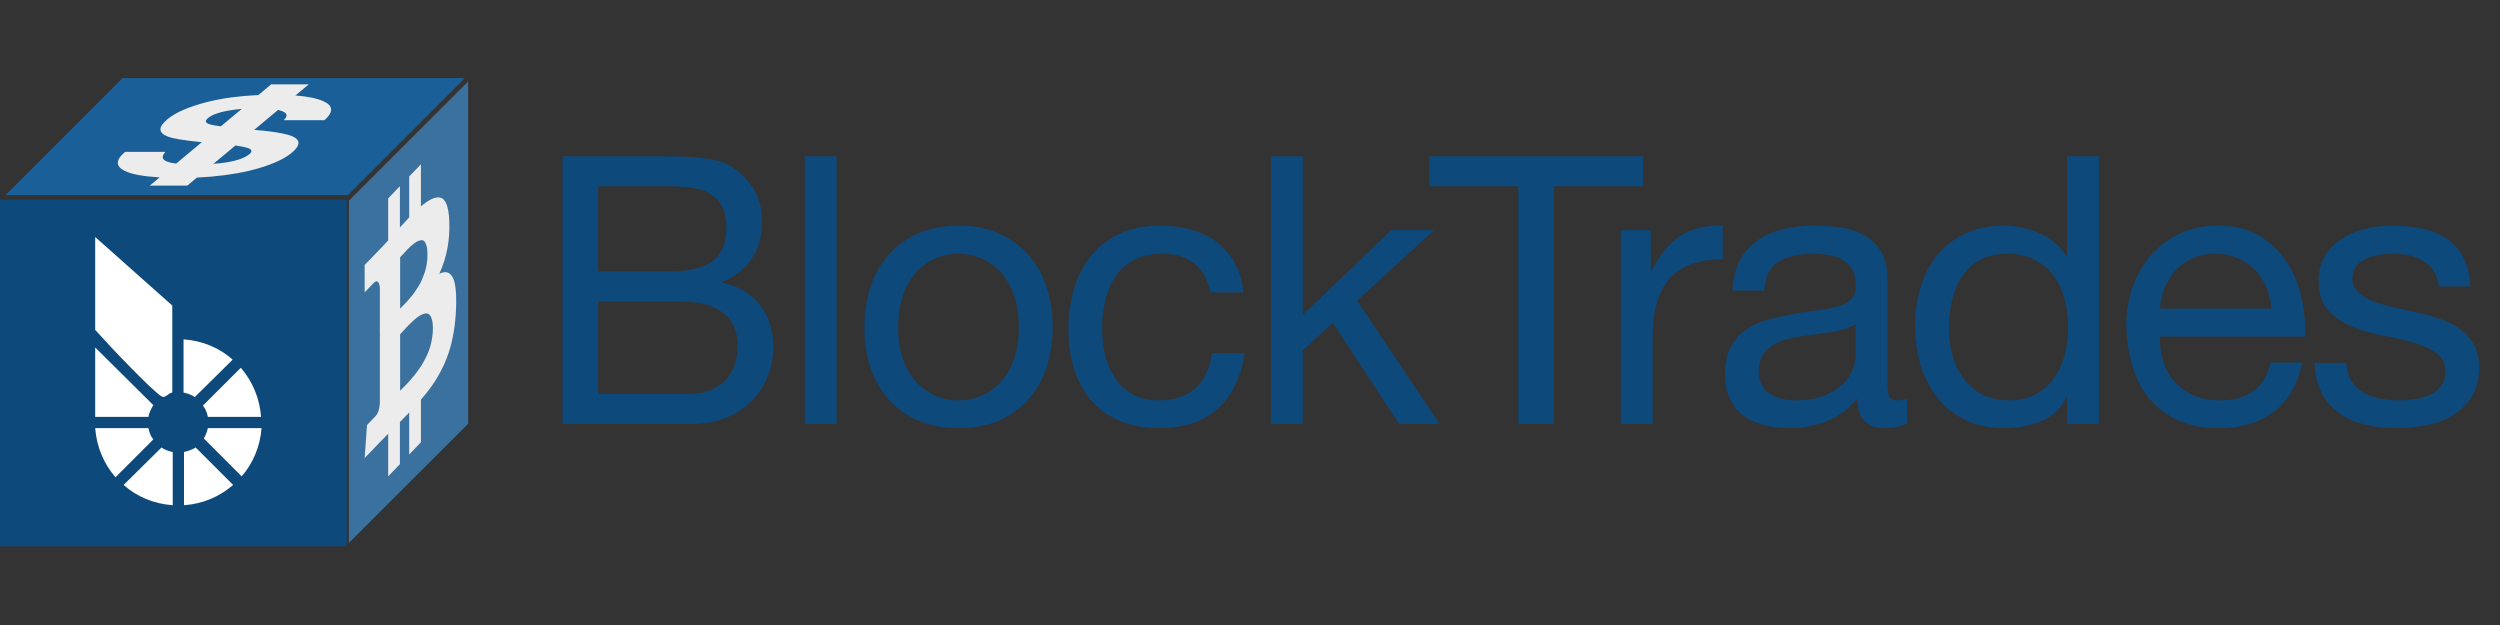 <svg xmlns="http://www.w3.org/2000/svg" width="160" height="40" viewBox="0 0 160 40">
  <rect x="0" y="0" width="160" height="40" fill="#333333" stroke="none"/>
  <g fill="none" fill-rule="evenodd">
    <g fill-rule="nonzero" transform="translate(0 5)">
      <polygon fill="#0D497B" points="0 18.867 0 7.773 11.094 7.773 22.189 7.773 22.189 18.867 22.189 29.962 11.094 29.962 0 29.962"/>
      <polygon fill="#1B5F98" points="4.099 3.745 7.842 0 18.795 0 29.748 0 26.005 3.745 22.261 7.49 11.308 7.49 .355 7.49"/>
      <polygon fill="#3A719E" points="22.33 18.795 22.33 7.842 26.146 4.028 29.962 .214 29.962 11.167 29.962 22.12 26.146 25.934 22.33 29.748 22.33 18.795"/>
      <path fill="#FFF" d="M3.865 10.875L.144 7.183C.144 9.058.144 10.385.144 11.625L3.548 11.625C3.606 11.337 3.721 11.106 3.865 10.875L3.865 10.875zM3.548 12.346L.144 12.346C.231 13.529.692 14.625 1.442 15.49L3.865 13.067C3.692 12.865 3.606 12.606 3.548 12.346L3.548 12.346zM8.942 7.962C8.106 7.212 7.01 6.75 5.798 6.663L5.798 10.067C6.058 10.125 6.317 10.212 6.519 10.356L8.942 7.962zM7.096 13.01L9.519 15.433C10.24 14.596 10.702 13.529 10.788 12.346L7.356 12.346C7.298 12.577 7.212 12.808 7.096 13.01L7.096 13.01zM7.356 11.625L10.76 11.625C10.673 10.442 10.212 9.346 9.462 8.481L7.038 10.904C7.212 11.106 7.298 11.365 7.356 11.625zM1.962 15.981C2.798 16.731 3.894 17.192 5.106 17.279L5.106 13.875C4.846 13.817 4.587 13.731 4.385 13.587L1.962 15.981 1.962 15.981zM5.827 13.875L5.827 17.279C7.038 17.192 8.106 16.731 8.971 15.981L6.577 13.587C6.317 13.731 6.087 13.817 5.827 13.875L5.827 13.875zM.144 6.058C1.038 7.067 3.865 10.038 4.413 10.327 4.615 10.442 4.846 10.096 5.077 10.067 5.077 9.115 5.077 4.5 5.077 4.5L.144.115C.144.115.144 5.913.144 6.058z" transform="translate(5.949 10.055)"/>
      <path fill="#ECECEC" d="M28.752 9.103C28.81 10.34 28.598 11.481 28.113 12.526 28.494 12.33 28.778 12.401 28.966 12.74 29.155 13.078 29.228 13.765 29.186 14.8 29.163 15.329 29.11 15.83 29.027 16.301 28.944 16.772 28.84 17.198 28.713 17.579 28.586 17.96 28.429 18.333 28.24 18.696 28.052 19.06 27.854 19.388 27.648 19.681 27.442 19.974 27.205 20.274 26.939 20.579L26.939 23.306 26.189 24.086 26.189 21.403C25.929 21.673 25.731 21.876 25.594 22.011L25.594 24.705 24.844 25.486 24.844 22.759C24.785 22.82 24.697 22.91 24.581 23.028 24.464 23.146 24.374 23.237 24.312 23.301L23.338 24.315 23.489 22.202 24.03 21.639C24.192 21.47 24.287 21.19 24.312 20.8L24.312 16.502 24.39 16.421C24.371 16.434 24.345 16.457 24.312 16.491L24.312 13.423C24.27 12.982 24.126 12.89 23.879 13.147L23.338 13.71 23.338 11.956 24.371 10.892C24.579 10.676 24.736 10.509 24.844 10.39L24.844 7.696 25.594 6.915 25.594 9.556C25.86 9.264 26.059 9.051 26.189 8.916L26.189 6.296 26.939 5.516 26.939 8.21C27.196 7.993 27.423 7.836 27.621 7.741 27.819 7.645 28.003 7.614 28.172 7.649 28.341 7.683 28.475 7.822 28.574 8.064 28.673 8.307 28.732 8.653 28.752 9.103L28.752 9.103zM27.704 16.02C27.704 15.763 27.68 15.561 27.631 15.412 27.582 15.263 27.522 15.162 27.451 15.108 27.379 15.054 27.286 15.042 27.171 15.073 27.055 15.104 26.949 15.149 26.851 15.207 26.754 15.266 26.634 15.359 26.491 15.486 26.348 15.614 26.236 15.72 26.154 15.804 26.073 15.889 25.969 16.001 25.84 16.142 25.712 16.283 25.635 16.366 25.609 16.393L25.609 20.007C25.635 19.98 25.695 19.919 25.789 19.825 25.883 19.73 25.961 19.651 26.023 19.587 26.085 19.522 26.171 19.428 26.281 19.302 26.392 19.176 26.487 19.063 26.566 18.963 26.646 18.862 26.738 18.735 26.844 18.583 26.95 18.43 27.04 18.286 27.114 18.152 27.189 18.017 27.266 17.862 27.346 17.686 27.426 17.511 27.49 17.337 27.538 17.165 27.587 16.993 27.627 16.81 27.658 16.613 27.689 16.417 27.704 16.22 27.704 16.02L27.704 16.02zM27.358 11.291C27.358 11.056 27.338 10.869 27.297 10.729 27.257 10.59 27.207 10.491 27.149 10.435 27.09 10.378 27.012 10.359 26.915 10.379 26.817 10.398 26.728 10.432 26.647 10.481 26.565 10.53 26.466 10.605 26.347 10.707 26.228 10.809 26.134 10.899 26.064 10.975 25.995 11.051 25.907 11.146 25.801 11.259 25.696 11.373 25.631 11.441 25.609 11.465L25.609 14.747C25.625 14.73 25.681 14.674 25.777 14.577 25.873 14.481 25.948 14.403 26.003 14.342 26.059 14.281 26.14 14.189 26.247 14.067 26.354 13.945 26.444 13.832 26.515 13.729 26.587 13.626 26.67 13.5 26.766 13.35 26.862 13.201 26.941 13.053 27.002 12.907 27.064 12.761 27.124 12.602 27.183 12.43 27.241 12.259 27.285 12.076 27.314 11.882 27.344 11.688 27.358 11.491 27.358 11.291L27.358 11.291zM18.76 3.745C18.442 3.596 17.845 3.473 16.968 3.376L16.268 3.31 17.8 2.032C17.812 2.041 17.83 2.046 17.852 2.046 17.875 2.046 17.881 2.05 17.87 2.059 18.377 2.182 18.475 2.392 18.161 2.691L20.768 2.691C21.355 2.164 21.332 1.76 20.698 1.479 20.288 1.295 19.69 1.172 18.906 1.11L19.759.399 17.356.399 16.534 1.084C15.342 1.137 14.282 1.277 13.354 1.505 12.138 1.804 11.256 2.182 10.709 2.638 10.119 3.13 10.122 3.495 10.718 3.732 11.034 3.863 11.767 3.986 12.916 4.101L11.273 5.471C10.862 5.418 10.601 5.334 10.49 5.22 10.366 5.097 10.397 4.93 10.582 4.72L8.009 4.72C7.388 5.238 7.383 5.646 7.996 5.945 8.443 6.156 9.182 6.292 10.215 6.353L9.583 6.88 11.986 6.88 12.602 6.366C13.85 6.305 14.96 6.16 15.934 5.932 17.205 5.624 18.12 5.238 18.678 4.772 19.216 4.324 19.243 3.982 18.76 3.745L18.76 3.745zM14.133 3.086C13.802 3.042 13.578 3.003 13.462 2.968 13.139 2.88 13.088 2.744 13.309 2.559 13.551 2.357 13.95 2.204 14.505 2.098 14.794 2.045 15.118 2.002 15.476 1.966L14.133 3.086 14.133 3.086zM14.115 5.444C13.981 5.462 13.83 5.475 13.661 5.484L15.067 4.311C15.433 4.364 15.697 4.417 15.859 4.469 16.127 4.566 16.161 4.698 15.961 4.865 15.624 5.146 15.009 5.339 14.115 5.444z"/>
    </g>
    <path fill="#0D497B" fill-rule="nonzero" d="M38.28,17.368 L42.84,17.368 C44.136,17.368 45.068,17.14 45.636,16.684 C46.204,16.228 46.488,15.544 46.488,14.632 C46.488,14.024 46.392,13.544 46.2,13.192 C46.008,12.84 45.744,12.568 45.408,12.376 C45.072,12.184 44.684,12.06 44.244,12.004 C43.804,11.948 43.336,11.92 42.84,11.92 L38.28,11.92 L38.28,17.368 Z M36,10 L42.216,10 C42.584,10 42.98,10.004 43.404,10.012 C43.828,10.02 44.248,10.044 44.664,10.084 C45.08,10.124 45.468,10.184 45.828,10.264 C46.188,10.344 46.496,10.464 46.752,10.624 C47.312,10.96 47.788,11.424 48.18,12.016 C48.572,12.608 48.768,13.336 48.768,14.2 C48.768,15.112 48.548,15.9 48.108,16.564 C47.668,17.228 47.04,17.72 46.224,18.04 L46.224,18.088 C47.28,18.312 48.088,18.792 48.648,19.528 C49.208,20.264 49.488,21.16 49.488,22.216 C49.488,22.84 49.376,23.448 49.152,24.04 C48.928,24.632 48.596,25.156 48.156,25.612 C47.716,26.068 47.172,26.436 46.524,26.716 C45.876,26.996 45.128,27.136 44.28,27.136 L36,27.136 L36,10 Z M38.28,25.216 L43.992,25.216 C45,25.216 45.788,24.944 46.356,24.4 C46.924,23.856 47.208,23.104 47.208,22.144 C47.208,21.584 47.104,21.12 46.896,20.752 C46.688,20.384 46.412,20.092 46.068,19.876 C45.724,19.66 45.328,19.508 44.88,19.42 C44.432,19.332 43.968,19.288 43.488,19.288 L38.28,19.288 L38.28,25.216 Z M51.504,10 L53.544,10 L53.544,27.136 L51.504,27.136 L51.504,10 Z M57.48,20.944 C57.48,21.696 57.58,22.364 57.78,22.948 C57.98,23.532 58.256,24.02 58.608,24.412 C58.96,24.804 59.372,25.104 59.844,25.312 C60.316,25.52 60.816,25.624 61.344,25.624 C61.872,25.624 62.372,25.52 62.844,25.312 C63.316,25.104 63.728,24.804 64.08,24.412 C64.432,24.02 64.708,23.532 64.908,22.948 C65.108,22.364 65.208,21.696 65.208,20.944 C65.208,20.192 65.108,19.524 64.908,18.94 C64.708,18.356 64.432,17.864 64.08,17.464 C63.728,17.064 63.316,16.76 62.844,16.552 C62.372,16.344 61.872,16.24 61.344,16.24 C60.816,16.24 60.316,16.344 59.844,16.552 C59.372,16.76 58.96,17.064 58.608,17.464 C58.256,17.864 57.98,18.356 57.78,18.94 C57.58,19.524 57.48,20.192 57.48,20.944 Z M55.32,20.944 C55.32,20.032 55.448,19.18 55.704,18.388 C55.96,17.596 56.344,16.908 56.856,16.324 C57.368,15.74 58,15.28 58.752,14.944 C59.504,14.608 60.368,14.44 61.344,14.44 C62.336,14.44 63.204,14.608 63.948,14.944 C64.692,15.28 65.32,15.74 65.832,16.324 C66.344,16.908 66.728,17.596 66.984,18.388 C67.24,19.18 67.368,20.032 67.368,20.944 C67.368,21.856 67.24,22.704 66.984,23.488 C66.728,24.272 66.344,24.956 65.832,25.54 C65.32,26.124 64.692,26.58 63.948,26.908 C63.204,27.236 62.336,27.4 61.344,27.4 C60.368,27.4 59.504,27.236 58.752,26.908 C58,26.58 57.368,26.124 56.856,25.54 C56.344,24.956 55.96,24.272 55.704,23.488 C55.448,22.704 55.32,21.856 55.32,20.944 Z M77.472,18.712 C77.312,17.928 76.976,17.32 76.464,16.888 C75.952,16.456 75.264,16.24 74.4,16.24 C73.664,16.24 73.048,16.376 72.552,16.648 C72.056,16.92 71.66,17.28 71.364,17.728 C71.068,18.176 70.856,18.692 70.728,19.276 C70.6,19.86 70.536,20.464 70.536,21.088 C70.536,21.664 70.604,22.224 70.74,22.768 C70.876,23.312 71.088,23.796 71.376,24.22 C71.664,24.644 72.04,24.984 72.504,25.24 C72.968,25.496 73.52,25.624 74.16,25.624 C75.168,25.624 75.956,25.36 76.524,24.832 C77.092,24.304 77.44,23.56 77.568,22.6 L79.656,22.6 C79.432,24.136 78.86,25.32 77.94,26.152 C77.02,26.984 75.768,27.4 74.184,27.4 C73.24,27.4 72.404,27.248 71.676,26.944 C70.948,26.64 70.34,26.208 69.852,25.648 C69.364,25.088 68.996,24.42 68.748,23.644 C68.5,22.868 68.376,22.016 68.376,21.088 C68.376,20.16 68.496,19.292 68.736,18.484 C68.976,17.676 69.34,16.972 69.828,16.372 C70.316,15.772 70.928,15.3 71.664,14.956 C72.4,14.612 73.256,14.44 74.232,14.44 C74.936,14.44 75.596,14.524 76.212,14.692 C76.828,14.86 77.372,15.12 77.844,15.472 C78.316,15.824 78.704,16.268 79.008,16.804 C79.312,17.34 79.504,17.976 79.584,18.712 L77.472,18.712 Z M81.336,10 L83.376,10 L83.376,20.152 L89.04,14.728 L91.776,14.728 L86.856,19.24 L92.136,27.136 L89.544,27.136 L85.296,20.656 L83.376,22.432 L83.376,27.136 L81.336,27.136 L81.336,10 Z M97.176,11.92 L91.464,11.92 L91.464,10 L105.168,10 L105.168,11.92 L99.456,11.92 L99.456,27.136 L97.176,27.136 L97.176,11.92 Z M103.728,14.728 L105.648,14.728 L105.648,17.344 L105.696,17.344 C106.192,16.336 106.8,15.592 107.52,15.112 C108.24,14.632 109.152,14.408 110.256,14.44 L110.256,16.6 C109.44,16.6 108.744,16.712 108.168,16.936 C107.592,17.16 107.128,17.488 106.776,17.92 C106.424,18.352 106.168,18.876 106.008,19.492 C105.848,20.108 105.768,20.816 105.768,21.616 L105.768,27.136 L103.728,27.136 L103.728,14.728 Z M122.064,27.088 C121.712,27.296 121.224,27.4 120.6,27.4 C120.072,27.4 119.652,27.252 119.34,26.956 C119.028,26.66 118.872,26.176 118.872,25.504 C118.312,26.176 117.66,26.66 116.916,26.956 C116.172,27.252 115.368,27.4 114.504,27.4 C113.944,27.4 113.412,27.336 112.908,27.208 C112.404,27.08 111.968,26.88 111.6,26.608 C111.232,26.336 110.94,25.98 110.724,25.54 C110.508,25.1 110.4,24.568 110.4,23.944 C110.4,23.24 110.52,22.664 110.76,22.216 C111,21.768 111.316,21.404 111.708,21.124 C112.1,20.844 112.548,20.632 113.052,20.488 C113.556,20.344 114.072,20.224 114.6,20.128 C115.16,20.016 115.692,19.932 116.196,19.876 C116.7,19.82 117.144,19.74 117.528,19.636 C117.912,19.532 118.216,19.38 118.44,19.18 C118.664,18.98 118.776,18.688 118.776,18.304 C118.776,17.856 118.692,17.496 118.524,17.224 C118.356,16.952 118.14,16.744 117.876,16.6 C117.612,16.456 117.316,16.36 116.988,16.312 C116.66,16.264 116.336,16.24 116.016,16.24 C115.152,16.24 114.432,16.404 113.856,16.732 C113.28,17.06 112.968,17.68 112.92,18.592 L110.88,18.592 C110.912,17.824 111.072,17.176 111.36,16.648 C111.648,16.12 112.032,15.692 112.512,15.364 C112.992,15.036 113.54,14.8 114.156,14.656 C114.772,14.512 115.432,14.44 116.136,14.44 C116.696,14.44 117.252,14.48 117.804,14.56 C118.356,14.64 118.856,14.804 119.304,15.052 C119.752,15.3 120.112,15.648 120.384,16.096 C120.656,16.544 120.792,17.128 120.792,17.848 L120.792,24.232 C120.792,24.712 120.82,25.064 120.876,25.288 C120.932,25.512 121.12,25.624 121.44,25.624 C121.616,25.624 121.824,25.584 122.064,25.504 L122.064,27.088 Z M118.752,20.728 C118.496,20.92 118.16,21.06 117.744,21.148 C117.328,21.236 116.892,21.308 116.436,21.364 C115.98,21.42 115.52,21.484 115.056,21.556 C114.592,21.628 114.176,21.744 113.808,21.904 C113.44,22.064 113.14,22.292 112.908,22.588 C112.676,22.884 112.56,23.288 112.56,23.8 C112.56,24.136 112.628,24.42 112.764,24.652 C112.9,24.884 113.076,25.072 113.292,25.216 C113.508,25.36 113.76,25.464 114.048,25.528 C114.336,25.592 114.64,25.624 114.96,25.624 C115.632,25.624 116.208,25.532 116.688,25.348 C117.168,25.164 117.56,24.932 117.864,24.652 C118.168,24.372 118.392,24.068 118.536,23.74 C118.68,23.412 118.752,23.104 118.752,22.816 L118.752,20.728 Z M124.728,21.04 C124.728,21.616 124.804,22.18 124.956,22.732 C125.108,23.284 125.34,23.776 125.652,24.208 C125.964,24.64 126.364,24.984 126.852,25.24 C127.34,25.496 127.912,25.624 128.568,25.624 C129.256,25.624 129.84,25.488 130.32,25.216 C130.8,24.944 131.192,24.588 131.496,24.148 C131.8,23.708 132.02,23.208 132.156,22.648 C132.292,22.088 132.36,21.52 132.36,20.944 C132.36,20.336 132.288,19.748 132.144,19.18 C132,18.612 131.772,18.112 131.46,17.68 C131.148,17.248 130.744,16.9 130.248,16.636 C129.752,16.372 129.152,16.24 128.448,16.24 C127.76,16.24 127.176,16.376 126.696,16.648 C126.216,16.92 125.832,17.28 125.544,17.728 C125.256,18.176 125.048,18.688 124.92,19.264 C124.792,19.84 124.728,20.432 124.728,21.04 Z M134.328,27.136 L132.288,27.136 L132.288,25.456 L132.24,25.456 C131.904,26.144 131.376,26.64 130.656,26.944 C129.936,27.248 129.144,27.4 128.28,27.4 C127.32,27.4 126.484,27.224 125.772,26.872 C125.06,26.52 124.468,26.048 123.996,25.456 C123.524,24.864 123.168,24.176 122.928,23.392 C122.688,22.608 122.568,21.776 122.568,20.896 C122.568,20.016 122.684,19.184 122.916,18.4 C123.148,17.616 123.5,16.932 123.972,16.348 C124.444,15.764 125.036,15.3 125.748,14.956 C126.46,14.612 127.288,14.44 128.232,14.44 C128.552,14.44 128.896,14.472 129.264,14.536 C129.632,14.6 130,14.708 130.368,14.86 C130.736,15.012 131.084,15.212 131.412,15.46 C131.74,15.708 132.016,16.016 132.24,16.384 L132.288,16.384 L132.288,10 L134.328,10 L134.328,27.136 Z M145.368,19.744 C145.336,19.264 145.228,18.808 145.044,18.376 C144.86,17.944 144.612,17.572 144.3,17.26 C143.988,16.948 143.62,16.7 143.196,16.516 C142.772,16.332 142.304,16.24 141.792,16.24 C141.264,16.24 140.788,16.332 140.364,16.516 C139.94,16.7 139.576,16.952 139.272,17.272 C138.968,17.592 138.728,17.964 138.552,18.388 C138.376,18.812 138.272,19.264 138.24,19.744 L145.368,19.744 Z M147.336,23.2 C147.064,24.592 146.464,25.64 145.536,26.344 C144.608,27.048 143.44,27.4 142.032,27.4 C141.04,27.4 140.18,27.24 139.452,26.92 C138.724,26.6 138.112,26.152 137.616,25.576 C137.12,25 136.748,24.312 136.5,23.512 C136.252,22.712 136.112,21.84 136.08,20.896 C136.08,19.952 136.224,19.088 136.512,18.304 C136.8,17.52 137.204,16.84 137.724,16.264 C138.244,15.688 138.86,15.24 139.572,14.92 C140.284,14.6 141.064,14.44 141.912,14.44 C143.016,14.44 143.932,14.668 144.66,15.124 C145.388,15.58 145.972,16.16 146.412,16.864 C146.852,17.568 147.156,18.336 147.324,19.168 C147.492,20 147.56,20.792 147.528,21.544 L138.24,21.544 C138.224,22.088 138.288,22.604 138.432,23.092 C138.576,23.58 138.808,24.012 139.128,24.388 C139.448,24.764 139.856,25.064 140.352,25.288 C140.848,25.512 141.432,25.624 142.104,25.624 C142.968,25.624 143.676,25.424 144.228,25.024 C144.78,24.624 145.144,24.016 145.32,23.2 L147.336,23.2 Z M150.168,23.224 C150.184,23.672 150.288,24.052 150.48,24.364 C150.672,24.676 150.924,24.924 151.236,25.108 C151.548,25.292 151.9,25.424 152.292,25.504 C152.684,25.584 153.088,25.624 153.504,25.624 C153.824,25.624 154.16,25.6 154.512,25.552 C154.864,25.504 155.188,25.416 155.484,25.288 C155.78,25.16 156.024,24.972 156.216,24.724 C156.408,24.476 156.504,24.16 156.504,23.776 C156.504,23.248 156.304,22.848 155.904,22.576 C155.504,22.304 155.004,22.084 154.404,21.916 C153.804,21.748 153.152,21.596 152.448,21.46 C151.744,21.324 151.092,21.132 150.492,20.884 C149.892,20.636 149.392,20.288 148.992,19.84 C148.592,19.392 148.392,18.768 148.392,17.968 C148.392,17.344 148.532,16.808 148.812,16.36 C149.092,15.912 149.452,15.548 149.892,15.268 C150.332,14.988 150.828,14.78 151.38,14.644 C151.932,14.508 152.48,14.44 153.024,14.44 C153.728,14.44 154.376,14.5 154.968,14.62 C155.56,14.74 156.084,14.948 156.54,15.244 C156.996,15.54 157.36,15.94 157.632,16.444 C157.904,16.948 158.064,17.576 158.112,18.328 L156.072,18.328 C156.04,17.928 155.936,17.596 155.76,17.332 C155.584,17.068 155.36,16.856 155.088,16.696 C154.816,16.536 154.516,16.42 154.188,16.348 C153.86,16.276 153.528,16.24 153.192,16.24 C152.888,16.24 152.58,16.264 152.268,16.312 C151.956,16.36 151.672,16.444 151.416,16.564 C151.16,16.684 150.952,16.844 150.792,17.044 C150.632,17.244 150.552,17.504 150.552,17.824 C150.552,18.176 150.676,18.468 150.924,18.7 C151.172,18.932 151.488,19.124 151.872,19.276 C152.256,19.428 152.688,19.556 153.168,19.66 C153.648,19.764 154.128,19.872 154.608,19.984 C155.12,20.096 155.62,20.232 156.108,20.392 C156.596,20.552 157.028,20.764 157.404,21.028 C157.78,21.292 158.084,21.624 158.316,22.024 C158.548,22.424 158.664,22.92 158.664,23.512 C158.664,24.264 158.508,24.888 158.196,25.384 C157.884,25.88 157.476,26.28 156.972,26.584 C156.468,26.888 155.9,27.1 155.268,27.22 C154.636,27.34 154.008,27.4 153.384,27.4 C152.696,27.4 152.04,27.328 151.416,27.184 C150.792,27.04 150.24,26.804 149.76,26.476 C149.28,26.148 148.896,25.716 148.608,25.18 C148.32,24.644 148.16,23.992 148.128,23.224 L150.168,23.224 Z"/>
  </g>
</svg>
